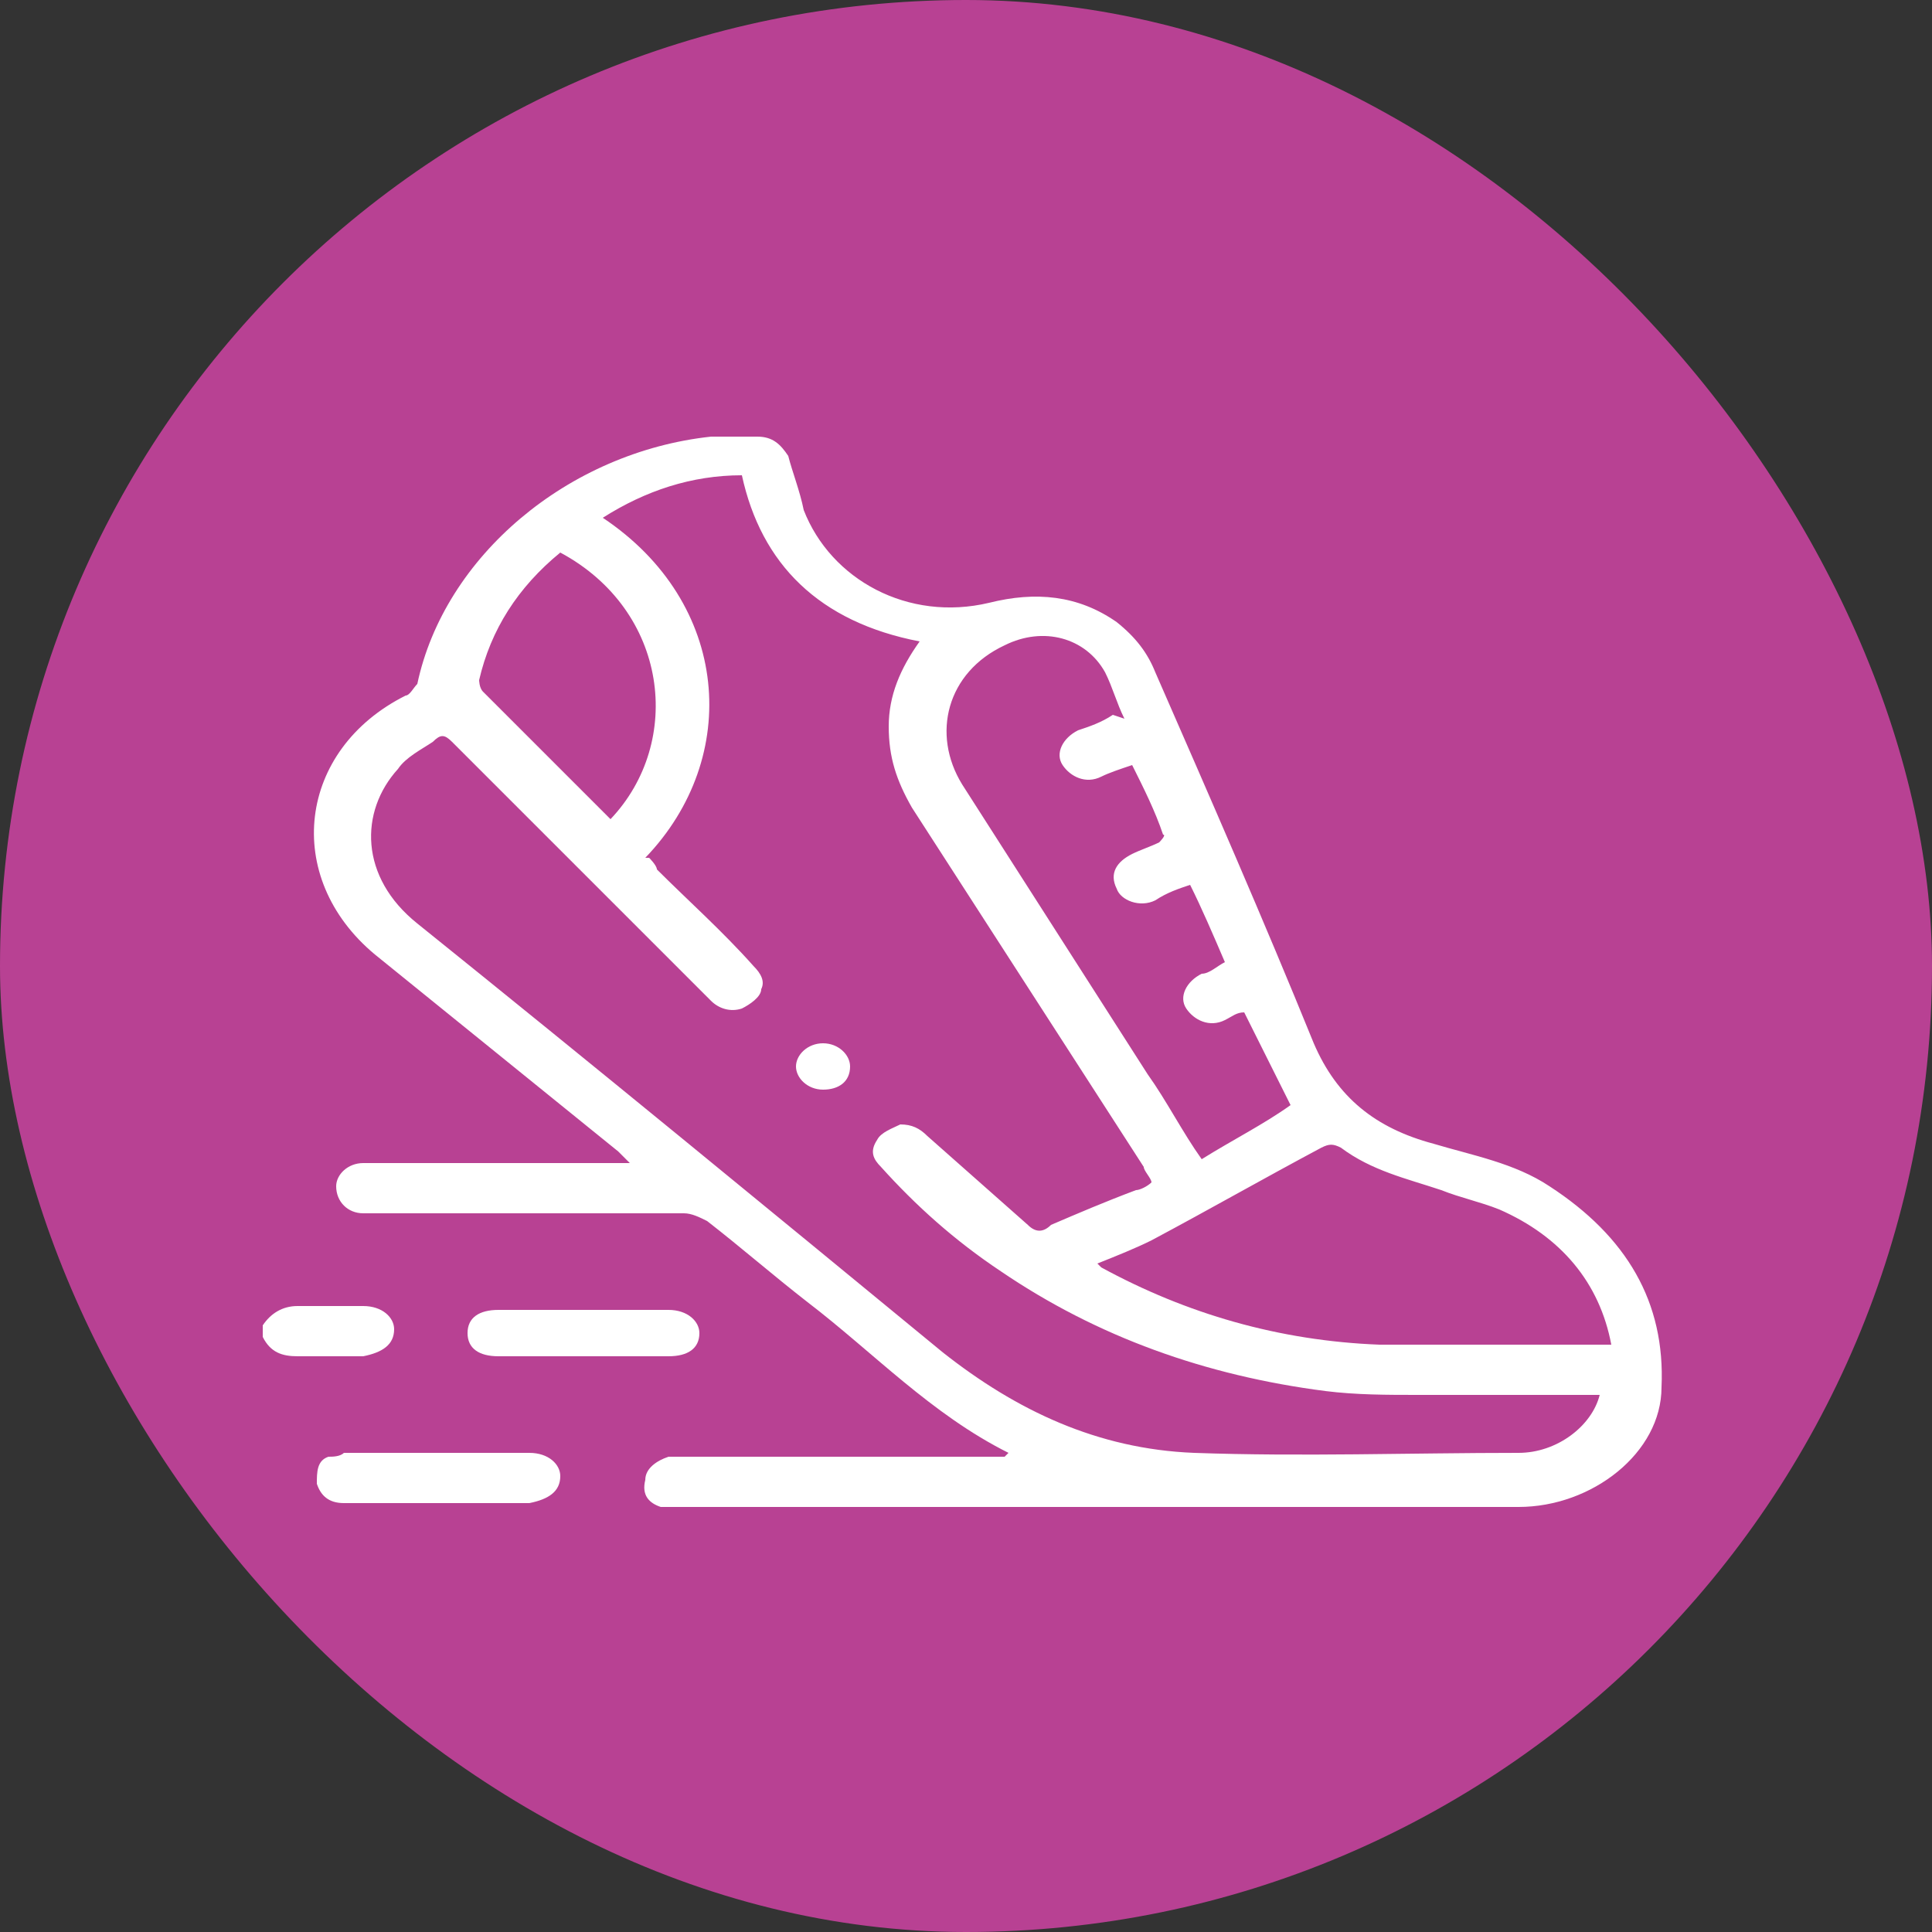 <svg xmlns="http://www.w3.org/2000/svg" id="Layer_1" data-name="Layer 1" viewBox="0 0 50 50"><rect x="0" y="0" width="50" height="50" fill="#333333" stroke="none"/><defs><style>      .cls-1 {        fill: #b84193;      }      .cls-1, .cls-2 {        stroke-width: 0px;      }      .cls-2 {        fill: #fff;      }    </style></defs><rect class="cls-1" x="0" y="0" width="50" height="50" rx="25" ry="25"></rect><g><path class="cls-2" d="M6.8,34.3c.2-.3.5-.5.9-.5.6,0,1.1,0,1.7,0,.5,0,.8.3.8.6,0,.4-.3.6-.8.7-.6,0-1.1,0-1.7,0-.4,0-.7-.1-.9-.5v-.4Z"></path><path class="cls-2" d="M26.1,37.6c-2-1-3.5-2.6-5.2-3.9-.9-.7-1.7-1.4-2.6-2.1-.2-.1-.4-.2-.6-.2-2.6,0-5.3,0-7.9,0-.1,0-.2,0-.4,0-.4,0-.7-.3-.7-.7,0-.3.3-.6.7-.6.4,0,.8,0,1.2,0,1.9,0,3.7,0,5.7,0-.1-.1-.2-.2-.3-.3-2.1-1.7-4.2-3.4-6.3-5.1-2.4-2-2-5.3.8-6.7.1,0,.2-.2.3-.3.7-3.3,3.9-6,7.6-6.4.4,0,.8,0,1.2,0,.4,0,.6.2.8.5.1.4.3.9.4,1.4.7,1.8,2.7,2.9,4.8,2.4,1.2-.3,2.3-.2,3.3.5.5.4.8.8,1,1.3,1.4,3.2,2.8,6.4,4.1,9.6.6,1.4,1.6,2.2,3.1,2.6,1,.3,2.1.5,3,1.1,2,1.3,3,3,2.9,5.2,0,1.7-1.8,3.1-3.7,3.1-3.1,0-6.3,0-9.4,0-4.1,0-8.2,0-12.3,0-.2,0-.4,0-.5,0-.3-.1-.5-.3-.4-.7,0-.3.3-.5.6-.6.2,0,.3,0,.5,0,2.6,0,5.2,0,7.8,0h.4ZM16.8,22.2c0,0,.2.2.2.3.8.8,1.7,1.6,2.5,2.5.2.2.3.4.2.6,0,.2-.3.4-.5.5-.3.1-.6,0-.8-.2-1.1-1.1-2.3-2.3-3.4-3.4-1.1-1.1-2.2-2.2-3.3-3.3-.2-.2-.3-.2-.5,0-.3.2-.7.4-.9.7-1,1.1-1,2.8.5,4,4.6,3.7,9.1,7.4,13.6,11.1,1.9,1.5,4,2.5,6.5,2.6,2.8.1,5.6,0,8.4,0,1,0,1.9-.7,2.1-1.5h-.4c-1.4,0-2.9,0-4.3,0-.8,0-1.6,0-2.4-.1-3.1-.4-5.9-1.4-8.4-3.1-1.2-.8-2.2-1.7-3.1-2.7-.2-.2-.3-.4-.1-.7.1-.2.4-.3.6-.4.3,0,.5.1.7.3.9.8,1.7,1.5,2.6,2.3.2.2.4.2.6,0,.7-.3,1.4-.6,2.2-.9.1,0,.3-.1.4-.2,0-.1-.2-.3-.2-.4-2-3.1-4-6.2-6-9.3-.4-.7-.6-1.3-.6-2.1,0-.8.3-1.5.8-2.2-2.6-.5-4.1-2-4.6-4.3-1.3,0-2.5.4-3.6,1.1,3.3,2.2,3.6,6.2,1.1,8.8ZM29.1,18.6c-.2-.4-.3-.8-.5-1.2-.5-.9-1.6-1.2-2.6-.7-1.5.7-1.9,2.3-1.1,3.6,1.6,2.5,3.2,5,4.8,7.5.5.7.9,1.5,1.4,2.2.8-.5,1.6-.9,2.3-1.4-.4-.8-.8-1.6-1.2-2.4-.2,0-.3.1-.5.2-.4.2-.8,0-1-.3-.2-.3,0-.7.4-.9.2,0,.4-.2.6-.3-.3-.7-.6-1.4-.9-2-.3.1-.6.2-.9.4-.4.2-.9,0-1-.3-.2-.4,0-.7.4-.9.2-.1.5-.2.7-.3,0,0,.2-.2.1-.2-.2-.6-.5-1.2-.8-1.8-.3.1-.6.2-.8.3-.4.2-.8,0-1-.3-.2-.3,0-.7.4-.9.3-.1.6-.2.9-.4ZM28.5,32.8s0,0,0,0c2.2,1.2,4.6,1.9,7.2,2,1.9,0,3.8,0,5.7,0,0,0,.2,0,.3,0-.3-1.6-1.3-2.8-2.9-3.5-.5-.2-1-.3-1.5-.5-.9-.3-1.8-.5-2.6-1.1-.2-.1-.3-.1-.5,0-1.5.8-2.9,1.6-4.4,2.4-.4.2-.9.4-1.4.6ZM14.5,14.3c-1.1.9-1.8,2-2.1,3.3,0,0,0,.2.1.3,1,1,2.1,2.1,3.1,3.1,0,0,.1.1.2.2,1.9-2,1.5-5.4-1.3-6.9Z"></path><path class="cls-2" d="M11.4,38.9c-.8,0-1.6,0-2.5,0-.4,0-.6-.2-.7-.5,0-.3,0-.6.3-.7.1,0,.3,0,.4-.1,1.6,0,3.2,0,4.8,0,.5,0,.8.3.8.6,0,.4-.3.6-.8.7-.8,0-1.6,0-2.4,0Z"></path><path class="cls-2" d="M15.1,35.1c-.7,0-1.4,0-2.2,0-.5,0-.8-.2-.8-.6,0-.4.3-.6.8-.6,1.5,0,2.9,0,4.4,0,.5,0,.8.3.8.6,0,.4-.3.6-.8.6-.7,0-1.5,0-2.2,0Z"></path><path class="cls-2" d="M22,27.6c0,.4-.3.6-.7.6-.4,0-.7-.3-.7-.6,0-.3.3-.6.7-.6.4,0,.7.3.7.6Z"></path></g></svg>
